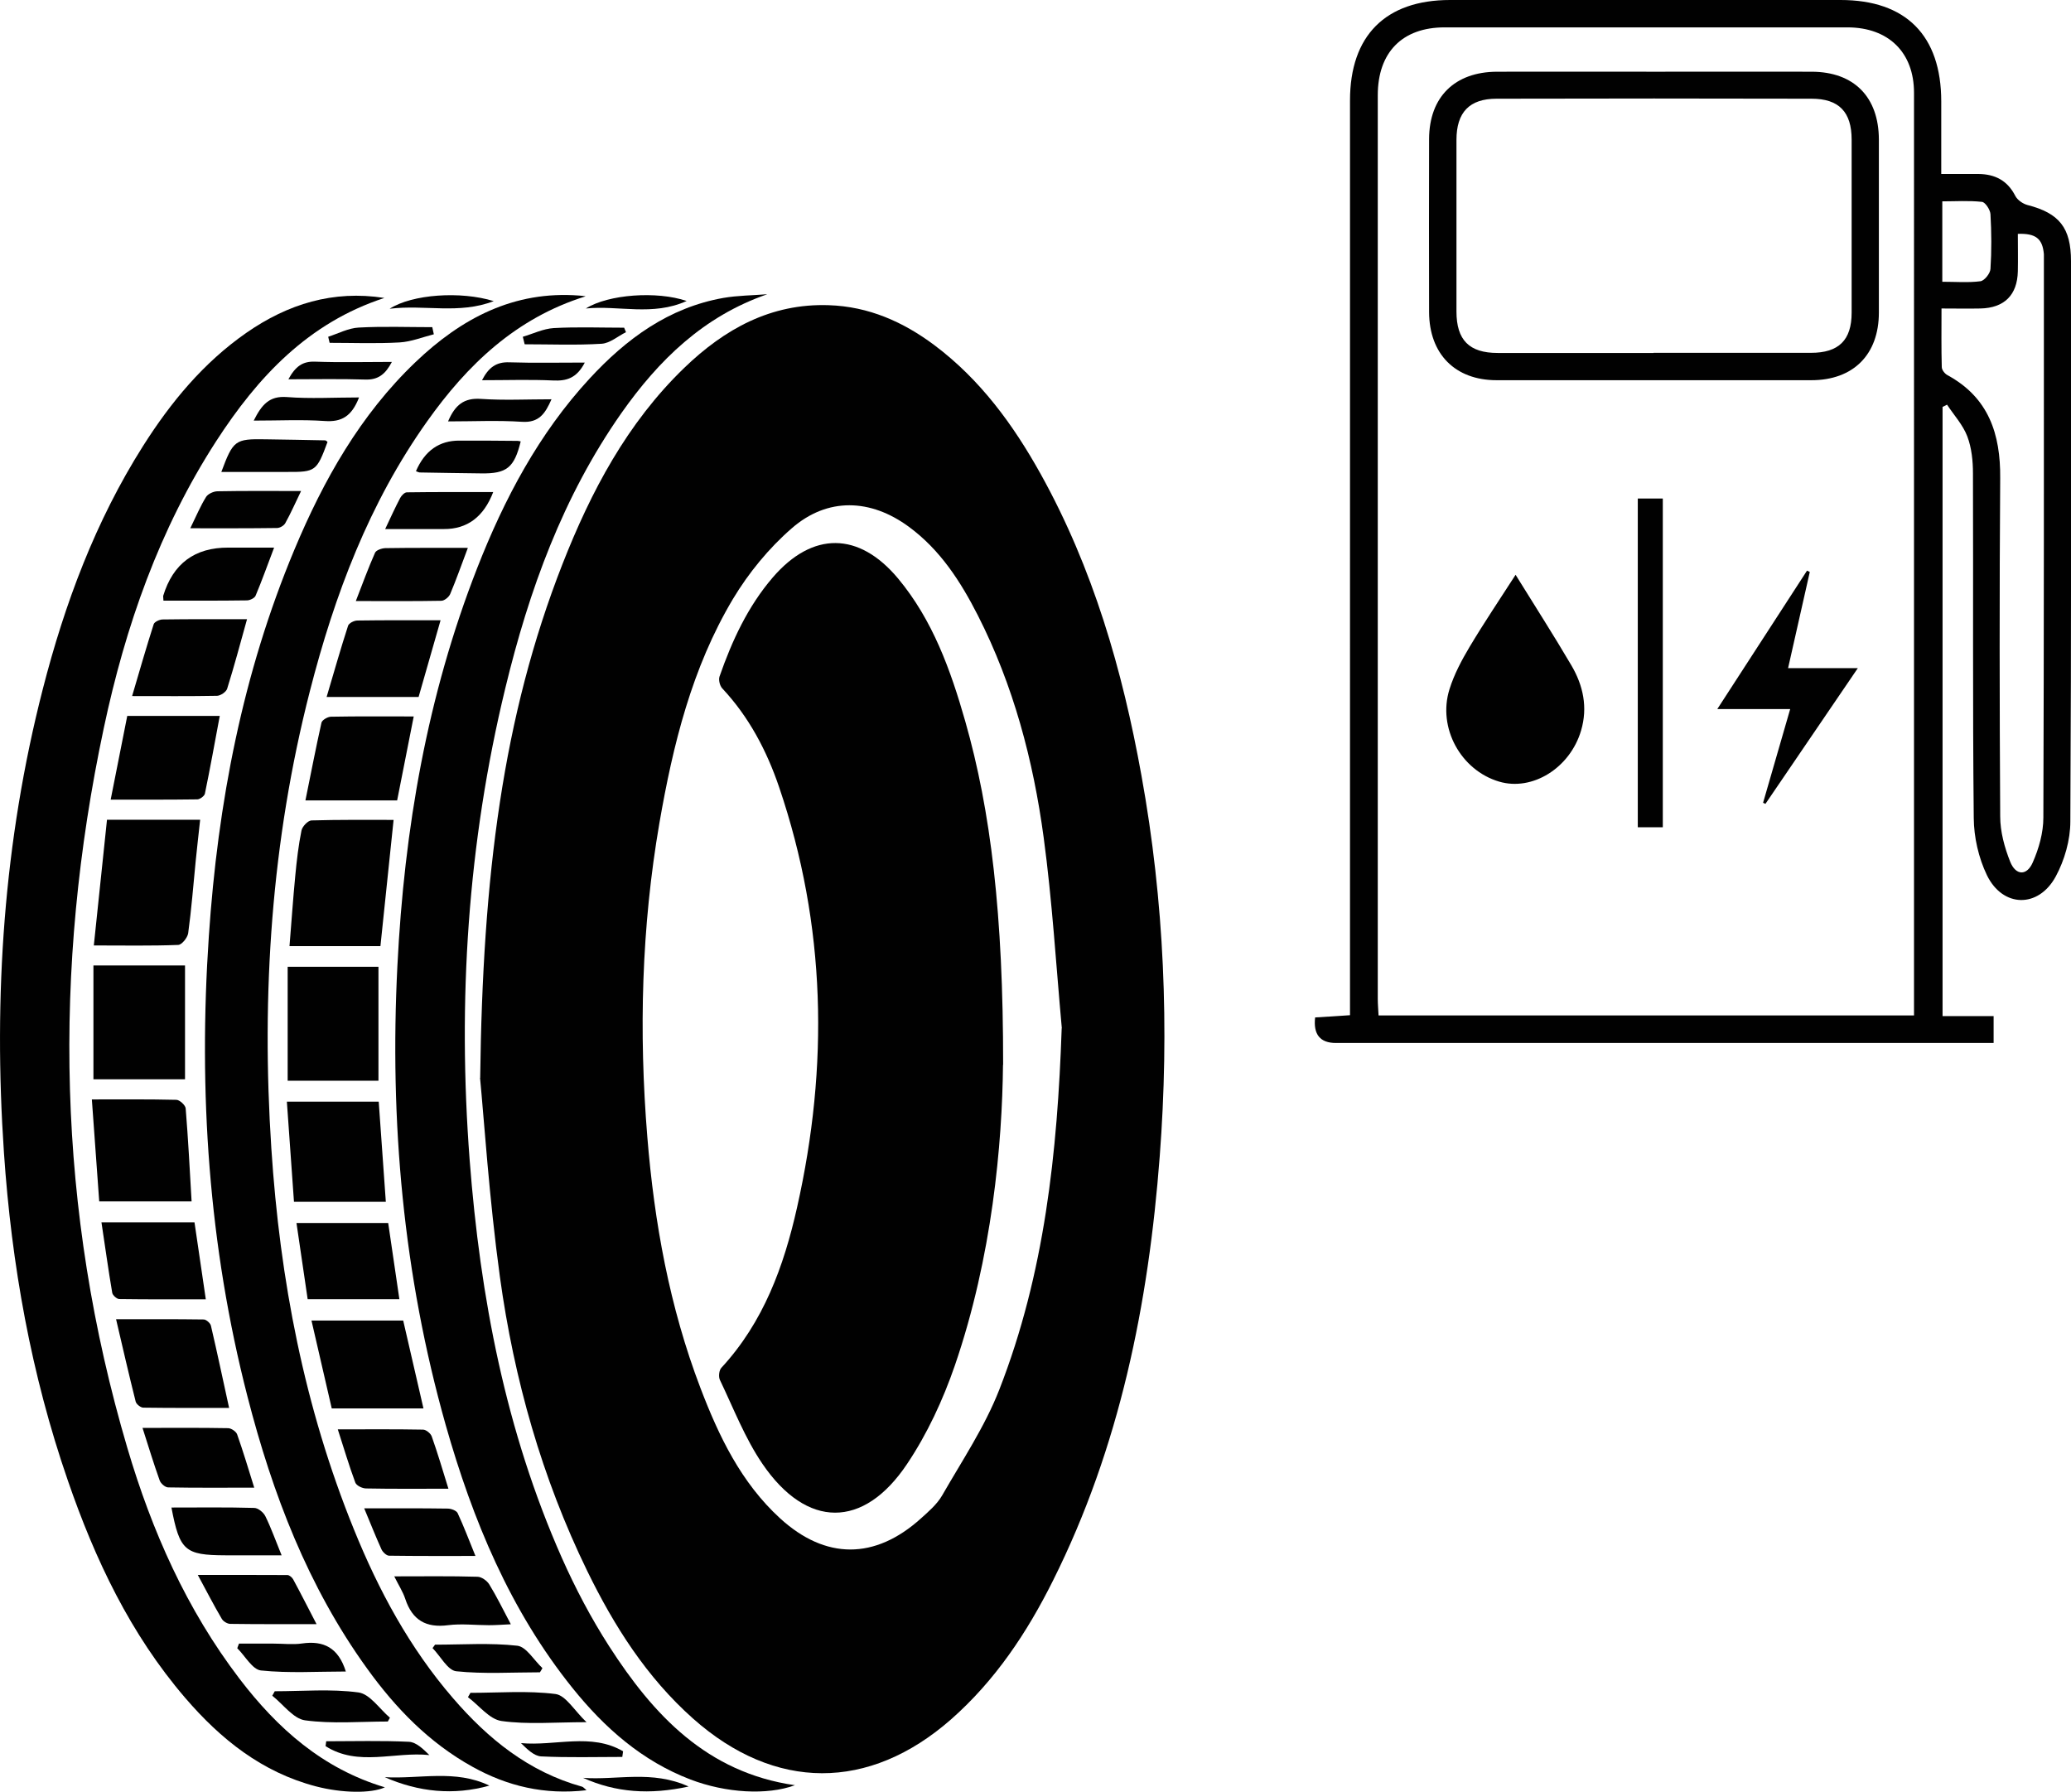 <svg viewBox="0 0 157.38 136.15" xmlns="http://www.w3.org/2000/svg" data-sanitized-data-name="Livello 2" data-name="Livello 2" id="Livello_2">
  <defs>
    <style>
      .cls-1 {
        fill: #010101;
        stroke-width: 0px;
      }
    </style>
  </defs>
  <g data-sanitized-data-name="Livello 1" data-name="Livello 1" id="Livello_1-2">
    <g>
      <g>
        <path d="m36.49,81.9c.19-15.32,1.71-27.44,6.25-39.03,2.17-5.53,4.92-10.73,9.26-14.92,3.05-2.94,6.57-4.91,10.98-4.76,3.03.1,5.65,1.26,8.03,3.04,3.48,2.61,5.99,6.04,8.08,9.8,3.97,7.15,6.21,14.89,7.65,22.89,1.74,9.59,2.13,19.25,1.39,28.95-.85,11.2-3.04,22.09-8.11,32.23-1.97,3.95-4.39,7.59-7.74,10.54-6.24,5.48-13.4,5.47-19.62-.06-3.52-3.13-5.99-7.02-8.03-11.2-3.45-7.08-5.57-14.59-6.64-22.35-.82-5.99-1.21-12.04-1.51-15.13h0Zm44.2-3.77c-.44-4.83-.73-9.69-1.38-14.5-.79-5.86-2.3-11.56-5-16.87-1.31-2.57-2.86-4.98-5.24-6.73-2.91-2.14-6.18-2.26-8.9.11-1.74,1.51-3.28,3.39-4.47,5.37-3.12,5.23-4.56,11.08-5.59,17.03-1.36,7.9-1.57,15.86-.92,23.83.53,6.53,1.69,12.95,4.04,19.1,1.4,3.67,3.09,7.19,6.05,9.9,3.46,3.16,7.21,3.15,10.69.02.59-.53,1.23-1.08,1.62-1.75,1.52-2.65,3.25-5.23,4.35-8.05,3.44-8.8,4.42-18.05,4.74-27.46h0Z" class="cls-1"></path>
        <path d="m29.21,22.64c-5.78,1.88-9.62,6-12.78,10.88-4.32,6.68-6.9,14.07-8.54,21.79-3.91,18.38-3.55,36.64,1.79,54.72,1.86,6.3,4.5,12.26,8.52,17.53,2.88,3.77,6.32,6.84,11.05,8.25-1.06.48-3.27.44-5.23-.07-4.11-1.07-7.25-3.59-9.94-6.72-4.17-4.85-6.86-10.53-8.92-16.51-2.8-8.09-4.28-16.42-4.86-24.92-.81-11.89-.02-23.65,2.95-35.22,1.67-6.51,4-12.76,7.62-18.48,2.11-3.33,4.59-6.33,7.85-8.6,3.15-2.19,6.6-3.26,10.49-2.65Z" class="cls-1"></path>
        <path d="m58.3,22.36c-4.85,1.68-8.25,5.01-11.08,9.03-4.44,6.33-7.02,13.46-8.82,20.9-2.86,11.79-3.63,23.76-2.71,35.85.8,10.43,2.74,20.6,7,30.22,1.03,2.32,2.23,4.6,3.6,6.73,3.36,5.22,7.43,9.6,14.12,10.56-2.13.78-5.24.59-7.93-.43-3.69-1.41-6.54-3.93-8.97-6.95-4.75-5.91-7.59-12.77-9.64-19.99-3.23-11.42-4.27-23.08-3.67-34.91.52-10.37,2.26-20.49,6.06-30.2,2.06-5.26,4.68-10.22,8.55-14.41,2.79-3.02,6-5.38,10.15-6.12,1.09-.19,2.21-.19,3.32-.28h.02Z" class="cls-1"></path>
        <path d="m44.49,22.52c-5.29,1.65-8.98,5.2-12.04,9.51-4.4,6.2-7.03,13.18-8.9,20.48-2.93,11.42-3.7,23.02-2.93,34.75.65,9.96,2.5,19.66,6.27,28.94,1.88,4.64,4.24,9.02,7.53,12.83,2.67,3.1,5.77,5.61,9.81,6.73.1.03.17.13.34.27-3.17.37-6.01-.3-8.68-1.79-3.28-1.82-5.82-4.44-7.99-7.45-4.5-6.23-7.19-13.28-9.09-20.66-2.96-11.49-3.74-23.18-2.94-34.99.68-10.12,2.57-19.98,6.5-29.37,2.22-5.3,5.01-10.25,9.21-14.26,3.47-3.31,7.46-5.44,12.45-5.05.15.01.3.03.45.05h0Z" class="cls-1"></path>
        <path d="m7.13,71.84c.35-3.34.68-6.45,1-9.55h7.08c-.12,1.11-.24,2.13-.34,3.15-.18,1.82-.32,3.65-.57,5.47-.05.34-.48.88-.76.89-2.03.08-4.06.04-6.41.04Z" class="cls-1"></path>
        <path d="m28.91,71.89h-6.91c.15-1.84.27-3.6.44-5.36.11-1.15.24-2.29.47-3.42.06-.31.49-.76.76-.77,2.06-.06,4.12-.04,6.24-.04-.34,3.3-.67,6.4-1,9.59Z" class="cls-1"></path>
        <path d="m21.86,73.46h6.9v8.66h-6.9s0-8.66,0-8.66Z" class="cls-1"></path>
        <path d="m14.06,82.01h-6.96v-8.65h6.96s0,8.65,0,8.65Z" class="cls-1"></path>
        <path d="m6.98,83.54c2.3,0,4.36-.02,6.42.03.25,0,.69.41.71.65.19,2.33.31,4.67.45,7.07h-7.02c-.19-2.56-.37-5.08-.56-7.75Z" class="cls-1"></path>
        <path d="m28.78,83.71c.18,2.62.36,5.07.54,7.61h-6.98c-.18-2.54-.36-5.02-.54-7.61h6.98Z" class="cls-1"></path>
        <path d="m25.21,107.02c-.5-2.17-1.01-4.36-1.54-6.68h6.97c.5,2.18,1.01,4.37,1.54,6.68h-6.98,0Z" class="cls-1"></path>
        <path d="m8.83,100.24c2.36,0,4.51-.01,6.65.02.19,0,.51.28.55.48.48,2.05.91,4.1,1.38,6.24-2.23,0-4.38.01-6.52-.02-.2,0-.53-.26-.58-.46-.51-2.03-.98-4.07-1.49-6.26h.01Z" class="cls-1"></path>
        <path d="m9.67,54.4h7.03c-.38,2.03-.73,3.98-1.13,5.91-.04.18-.38.43-.58.43-2.14.03-4.28.02-6.58.02.44-2.23.85-4.28,1.26-6.36Z" class="cls-1"></path>
        <path d="m30.19,60.82h-6.98c.42-2.06.79-3.99,1.22-5.91.05-.2.46-.44.71-.45,2.06-.04,4.12-.02,6.3-.02-.44,2.23-.84,4.27-1.26,6.38h.01Z" class="cls-1"></path>
        <path d="m7.72,92.88h7.06c.29,1.95.56,3.82.86,5.85-2.23,0-4.4.01-6.57-.02-.19,0-.5-.28-.54-.47-.3-1.75-.54-3.52-.82-5.36h.01Z" class="cls-1"></path>
        <path d="m24.82,52.96c.58-1.95,1.07-3.69,1.63-5.41.06-.2.46-.4.71-.4,2.06-.03,4.13-.02,6.32-.02-.58,2.01-1.12,3.91-1.67,5.83h-6.99Z" class="cls-1"></path>
        <path d="m23.38,98.72c-.28-1.94-.56-3.82-.85-5.79h6.97c.28,1.93.56,3.81.85,5.79h-6.98.01Z" class="cls-1"></path>
        <path d="m18.77,47.06c-.52,1.87-.98,3.59-1.51,5.28-.08.24-.5.52-.76.53-2.07.04-4.13.02-6.46.02.57-1.94,1.08-3.71,1.64-5.46.06-.18.43-.35.66-.36,2.11-.03,4.21-.02,6.44-.02h-.01Z" class="cls-1"></path>
        <path d="m10.82,108.5c2.3,0,4.4-.02,6.51.02.24,0,.61.25.69.47.46,1.3.85,2.61,1.3,4.05-2.28,0-4.41.02-6.54-.02-.23,0-.57-.3-.65-.54-.45-1.26-.84-2.54-1.3-3.98h-.01Z" class="cls-1"></path>
        <path d="m34.08,113.12c-2.2,0-4.23.02-6.26-.02-.29,0-.74-.22-.82-.45-.48-1.29-.87-2.62-1.33-4.04,2.27,0,4.38-.02,6.48.02.23,0,.58.29.66.52.45,1.27.83,2.56,1.27,3.98h0Z" class="cls-1"></path>
        <path d="m12.42,45.63c-.01-.28-.03-.32-.02-.35.75-2.46,2.4-3.68,4.95-3.67h3.48c-.5,1.31-.92,2.5-1.41,3.66-.08.18-.43.35-.66.35-2.1.03-4.2.02-6.34.02h0Z" class="cls-1"></path>
        <path d="m35.55,41.64c-.49,1.3-.88,2.41-1.34,3.5-.1.23-.43.5-.66.51-2.1.04-4.2.02-6.51.02.52-1.34.95-2.52,1.46-3.67.09-.2.51-.34.78-.35,2.03-.03,4.06-.02,6.28-.02h-.01Z" class="cls-1"></path>
        <path d="m24.06,123.41c-2.29,0-4.42.01-6.56-.02-.22,0-.54-.19-.65-.39-.6-1.02-1.14-2.07-1.82-3.33,2.41,0,4.61,0,6.81.01.15,0,.36.18.44.33.58,1.07,1.13,2.16,1.77,3.39h0Z" class="cls-1"></path>
        <path d="m29.94,119.78c2.28,0,4.31-.03,6.34.03.31,0,.73.3.9.58.56.91,1.03,1.88,1.64,3.03-.63.03-1.15.07-1.66.07-1.04,0-2.09-.13-3.11,0-1.68.22-2.72-.39-3.25-1.99-.18-.55-.51-1.05-.85-1.74v.02Z" class="cls-1"></path>
        <path d="m27.68,114.61c2.28,0,4.31-.01,6.34.02.26,0,.67.15.76.35.48,1.03.88,2.1,1.35,3.25-2.29,0-4.43.01-6.56-.02-.2,0-.48-.27-.58-.48-.44-.97-.83-1.96-1.31-3.11h0Z" class="cls-1"></path>
        <path d="m13.02,114.55c2.17,0,4.24-.03,6.3.03.29,0,.7.34.84.62.44.89.77,1.83,1.24,2.98h-4.28c-3.07-.01-3.47-.36-4.09-3.62h0Z" class="cls-1"></path>
        <path d="m14.46,40.14c.45-.92.77-1.69,1.2-2.38.14-.23.56-.42.85-.43,2.06-.04,4.12-.02,6.37-.02-.44.9-.78,1.69-1.2,2.44-.1.19-.41.37-.63.37-2.13.03-4.25.02-6.59.02Z" class="cls-1"></path>
        <path d="m37.48,37.39c-.72,1.88-1.97,2.82-3.75,2.81h-4.46c.42-.89.76-1.64,1.14-2.36.1-.19.33-.42.5-.43,2.16-.03,4.32-.02,6.57-.02Z" class="cls-1"></path>
        <path d="m16.82,35.86c.9-2.41,1.04-2.52,3.35-2.48,1.51.02,3.03.05,4.54.08.06,0,.12.08.18.12-.82,2.22-.91,2.29-3.05,2.28h-5.02Z" class="cls-1"></path>
        <path d="m29.47,130.81c-2.1,0-4.22.19-6.28-.09-.9-.12-1.67-1.22-2.5-1.87.06-.11.13-.23.19-.34,2.12,0,4.27-.19,6.36.09.87.12,1.6,1.25,2.39,1.92-.05.1-.1.19-.16.29Z" class="cls-1"></path>
        <path d="m31.61,35.8c.67-1.55,1.77-2.33,3.31-2.32,1.47,0,2.95,0,4.42.02.08,0,.16.03.23.04-.49,2-1.06,2.46-3.01,2.43-1.55-.02-3.11-.04-4.66-.07-.08,0-.15-.05-.3-.1h0Z" class="cls-1"></path>
        <path d="m44.57,130.86c-2.43,0-4.47.19-6.46-.09-.92-.13-1.7-1.18-2.55-1.81.06-.11.13-.22.19-.33,2.16,0,4.34-.18,6.46.09.78.1,1.43,1.25,2.35,2.13h.01Z" class="cls-1"></path>
        <path d="m41.04,127.07c-2.13,0-4.27.14-6.37-.08-.65-.07-1.2-1.15-1.8-1.76l.19-.26c2.09,0,4.19-.15,6.25.08.69.08,1.27,1.11,1.91,1.7-.06.11-.12.22-.19.32h0Z" class="cls-1"></path>
        <path d="m26.29,127.01c-2.19,0-4.34.14-6.46-.08-.65-.07-1.2-1.1-1.8-1.69.04-.12.09-.23.13-.35h2.64c.72,0,1.45.09,2.15-.01,1.65-.24,2.77.33,3.33,2.13h.01Z" class="cls-1"></path>
        <path d="m27.28,30.21c-.56,1.44-1.34,1.87-2.6,1.78-1.74-.12-3.48-.03-5.4-.03.61-1.21,1.18-1.89,2.52-1.79,1.78.14,3.57.03,5.49.03h-.01Z" class="cls-1"></path>
        <path d="m34.05,32.02c.53-1.25,1.21-1.8,2.5-1.71,1.74.12,3.49.03,5.36.03-.48,1.09-.95,1.8-2.26,1.71-1.82-.12-3.65-.03-5.61-.03h0Z" class="cls-1"></path>
        <path d="m44.44,27.55c-.62,1.2-1.4,1.41-2.42,1.36-1.75-.08-3.5-.02-5.39-.02.49-.95,1.06-1.4,2.08-1.36,1.86.06,3.72.02,5.73.02Z" class="cls-1"></path>
        <path d="m21.91,28.83c.55-1.01,1.1-1.38,2.02-1.35,1.9.07,3.81.02,5.85.02-.48.91-1.02,1.38-2.04,1.34-1.88-.06-3.77-.02-5.83-.02h0Z" class="cls-1"></path>
        <path d="m24.79,132.31c2.1,0,4.2-.06,6.29.04.55.03,1.07.54,1.55,1.01-2.65-.28-5.41.9-7.89-.68.02-.12.03-.25.05-.37Z" class="cls-1"></path>
        <path d="m32.97,25.4c-.87.22-1.73.57-2.61.62-1.77.1-3.54.03-5.31.03-.04-.15-.07-.31-.11-.46.77-.25,1.54-.66,2.32-.7,1.86-.1,3.72-.03,5.59-.03.04.18.08.36.12.55h0Z" class="cls-1"></path>
        <path d="m39.73,25.59c.78-.23,1.55-.61,2.34-.66,1.78-.1,3.57-.03,5.36-.03.05.11.09.23.14.34-.62.31-1.22.84-1.85.88-1.94.12-3.9.04-5.85.04-.05-.19-.09-.38-.14-.57Z" class="cls-1"></path>
        <path d="m47.3,133.5c-2.06,0-4.12.06-6.18-.04-.54-.03-1.06-.55-1.53-1.01,2.61.24,5.32-.8,7.76.62l-.06.43h.01Z" class="cls-1"></path>
        <path d="m37.19,135.68c-2.72.76-5.37.49-7.95-.64,2.65.15,5.36-.61,7.95.64Z" class="cls-1"></path>
        <path d="m44.31,135.09c2.57.19,5.23-.61,8.02.66-2.96.64-5.53.46-8.02-.66Z" class="cls-1"></path>
        <path d="m37.52,22.88c-2.64,1.02-5.23.25-7.91.58,1.71-1.1,5.39-1.36,7.91-.58Z" class="cls-1"></path>
        <path d="m44.52,23.44c1.71-1.08,5.41-1.34,7.66-.57-2.58,1.17-5.16.32-7.66.57Z" class="cls-1"></path>
        <path d="m76.22,80.91c-.06,5.98-.82,14.59-3.66,22.85-.9,2.61-2.1,5.2-3.63,7.48-3.31,4.95-7.63,4.92-10.99-.01-1.33-1.95-2.2-4.22-3.23-6.37-.12-.24-.07-.74.11-.93,3.2-3.46,4.75-7.72,5.75-12.18,2.42-10.75,2.21-21.43-1.36-31.93-.94-2.77-2.29-5.34-4.32-7.51-.19-.2-.3-.65-.21-.91.95-2.72,2.15-5.32,4.05-7.53,3.02-3.5,6.54-3.48,9.52.09,2.63,3.16,3.99,6.95,5.1,10.84,1.94,6.8,2.89,14.68,2.88,26.11h0Z" class="cls-1"></path>
      </g>
      <g>
        <path d="m151.5,79.25h-49.99c-1.19,0-1.72-.65-1.57-1.94.82-.05,1.67-.1,2.65-.17V7.63c0-4.92,2.7-7.63,7.6-7.63h29.68c4.97,0,7.65,2.7,7.65,7.71v5.51h2.82c1.26.01,2.21.49,2.81,1.67.16.31.58.6.93.69,2.41.62,3.3,1.73,3.3,4.26,0,14.19.03,28.39-.05,42.58,0,1.41-.44,2.94-1.11,4.18-1.32,2.43-4.03,2.37-5.23-.1-.63-1.31-.99-2.88-1-4.34-.09-8.73-.03-17.46-.06-26.19,0-.94-.1-1.94-.43-2.81-.33-.87-1.01-1.61-1.54-2.41-.11.06-.23.11-.34.17v46.29h3.88v2.04h0Zm-6.05-2.09V7.05c0-3.06-1.93-4.96-5.04-4.97-10.21,0-20.42,0-30.63,0-3.22,0-5.08,1.9-5.08,5.16v68.65c0,.42.04.84.06,1.27,0,0,40.69,0,40.69,0Zm2.09-53.71c0,1.59-.02,3.01.02,4.44,0,.22.23.51.44.62,3.12,1.7,4.03,4.46,4,7.82-.06,8.57-.05,17.14,0,25.71,0,1.15.33,2.36.76,3.44.42,1.05,1.26,1.09,1.71.06.47-1.06.81-2.27.81-3.41.05-14.03.04-28.06.04-42.09,0-.24,0-.48,0-.72-.1-1.18-.61-1.6-1.98-1.55,0,.95.02,1.9,0,2.85-.04,1.8-1.03,2.78-2.84,2.82-.94.02-1.89,0-2.95,0h-.01Zm.06-2.04c1.01,0,1.97.08,2.9-.04.3-.04.74-.59.76-.93.09-1.38.08-2.78,0-4.17-.02-.33-.39-.9-.64-.93-1-.11-2.02-.04-3.02-.04v6.11h0Z" class="cls-1"></path>
        <path d="m125.84,5.45c3.95,0,7.89-.01,11.84,0,3.21.01,5.09,1.92,5.1,5.15v13.15c0,3.19-1.94,5.14-5.13,5.14h-23.92c-3.15,0-5.12-1.99-5.13-5.18-.01-4.38-.01-8.76,0-13.15.01-3.19,1.95-5.1,5.16-5.11,4.03-.01,8.05,0,12.08,0Zm-.19,21.36h11.97c2.11,0,3.09-.96,3.09-3.05,0-4.38,0-8.77,0-13.15,0-2.1-.96-3.11-3.05-3.11-7.98-.02-15.95-.02-23.93,0-2.07,0-3.05,1.04-3.05,3.13v13.04c0,2.17.97,3.15,3.13,3.15h11.85,0Z" class="cls-1"></path>
        <path d="m115.17,43.67c1.46,2.36,2.9,4.6,4.25,6.9.89,1.52,1.25,3.18.73,4.94-.84,2.85-3.71,4.63-6.23,3.88-2.91-.86-4.69-4.09-3.77-7.02.35-1.12.92-2.2,1.53-3.22,1.08-1.81,2.26-3.56,3.49-5.47h0Z" class="cls-1"></path>
        <path d="m126.36,62.86h-1.9v-24.98h1.9v24.98Z" class="cls-1"></path>
        <path d="m141.18,50.77c-2.47,3.62-4.74,6.97-7.02,10.31-.06-.03-.12-.05-.18-.08.67-2.32,1.34-4.65,2.06-7.12h-5.54c2.38-3.67,4.6-7.1,6.82-10.52.07.03.14.07.21.1-.54,2.39-1.08,4.78-1.65,7.31h5.31-.01Z" class="cls-1"></path>
      </g>
    </g>
  </g>
</svg>